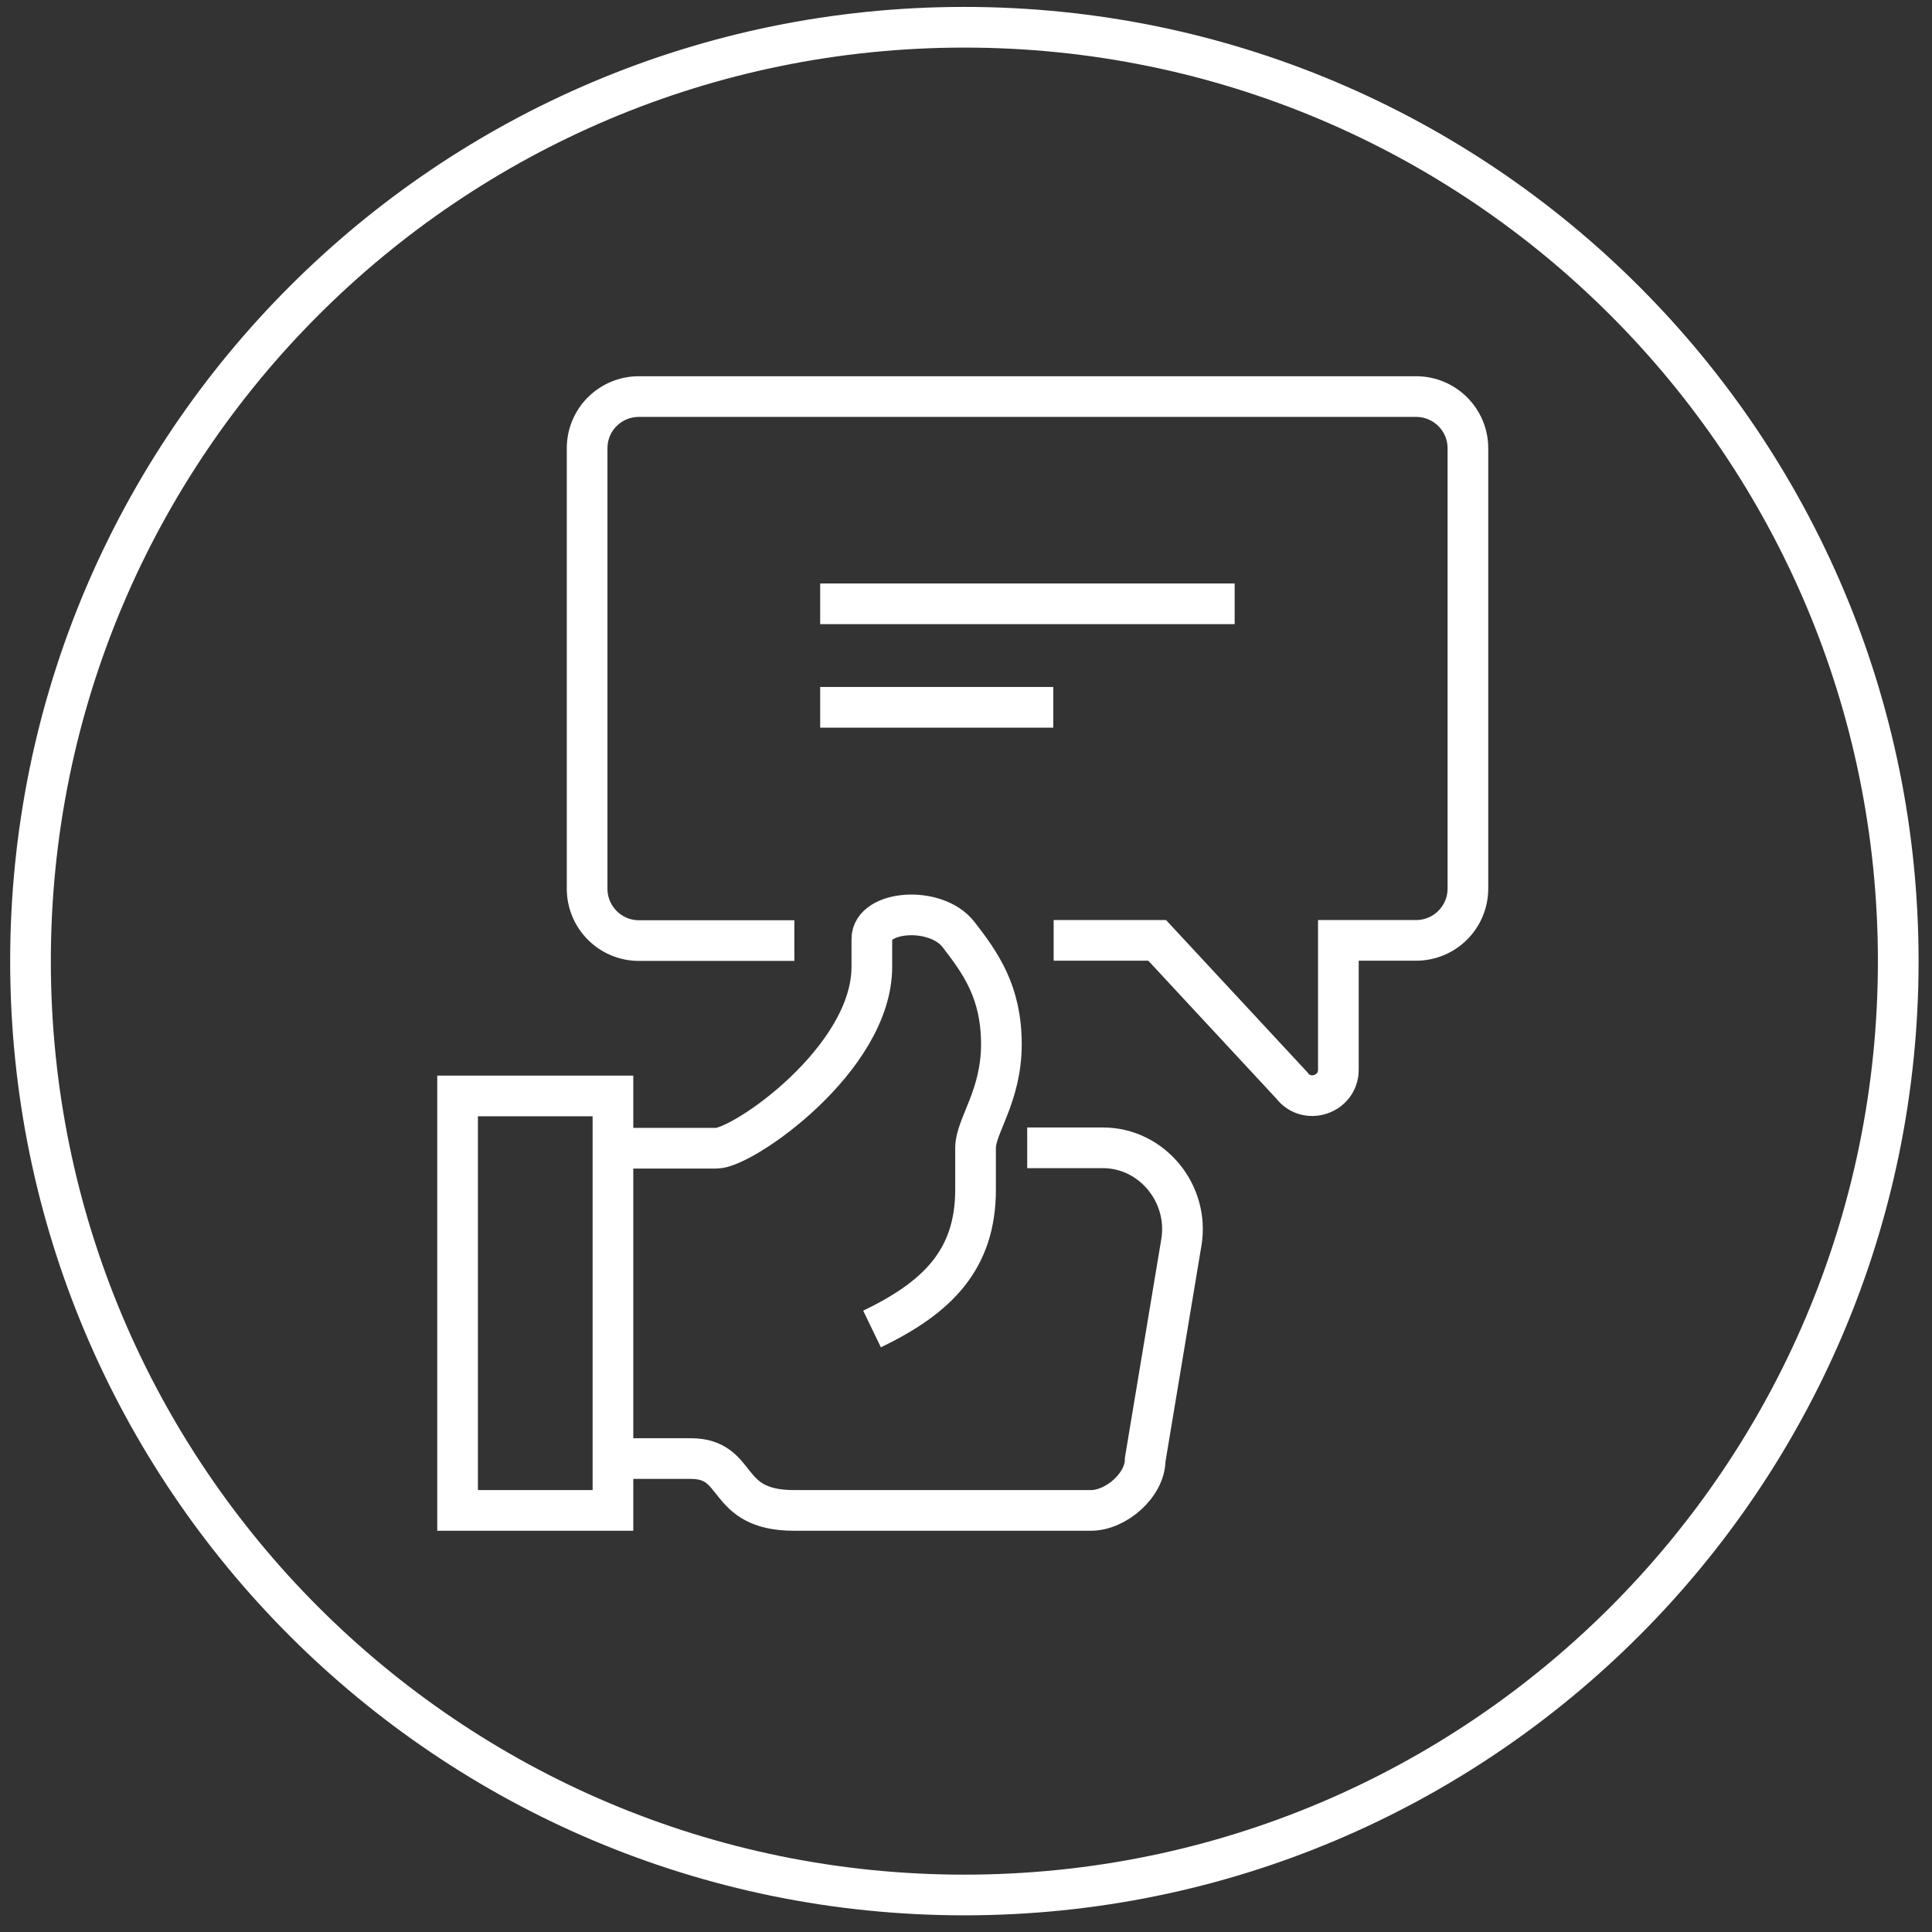 <svg width="95" height="95" viewBox="0 0 95 95" fill="none" xmlns="http://www.w3.org/2000/svg">
<rect x="0" y="0" width="95" height="95" fill="#333333" stroke="none"/>
<g id="Calque_1">
<path id="Vector" d="M47.42 93.18C72.781 93.18 93.34 72.621 93.34 47.26C93.34 21.899 72.781 1.34 47.42 1.34C22.059 1.34 1.5 21.899 1.5 47.26C1.5 72.621 22.059 93.18 47.42 93.18Z" stroke="white" stroke-width="2" stroke-miterlimit="10"/>
<path id="Vector_2" d="M40.33 29.69H60.71" stroke="white" stroke-width="2" stroke-miterlimit="10"/>
<path id="Vector_3" d="M40.33 34.78H51.79" stroke="white" stroke-width="2" stroke-miterlimit="10"/>
<path id="Vector_4" d="M30.14 71.72H33.96C36.48 71.72 35.5 74.27 39.05 74.27H53.64C54.88 74.27 56.31 73.02 56.31 71.78L58.09 61.09C58.49 58.7 56.65 56.44 54.23 56.44H50.51" stroke="white" stroke-width="2" stroke-miterlimit="10"/>
<path id="Vector_5" d="M42.88 65.35C46.09 63.8 47.97 61.95 47.97 58.49V56.44C47.97 55.37 49.24 53.91 49.24 51.35C49.24 48.79 48.23 47.37 47.13 45.95C46.01 44.51 42.87 44.77 42.87 46.17V47.54C42.87 52.08 36.53 56.46 35.23 56.46H30.14" stroke="white" stroke-width="2" stroke-miterlimit="10"/>
<path id="Vector_6" d="M30.14 53.89H22.5V74.27H30.14V53.89Z" stroke="white" stroke-width="2" stroke-miterlimit="10"/>
<path id="Vector_7" d="M39.06 46.25H31.42C30.01 46.25 28.87 45.11 28.87 43.7V22.04C28.87 20.63 30.01 19.5 31.42 19.5H69.63C71.04 19.5 72.18 20.64 72.18 22.04V43.69C72.18 45.1 71.04 46.24 69.63 46.24H65.81V52.6C65.81 53.82 64.25 54.34 63.52 53.37L56.9 46.24H51.81" stroke="white" stroke-width="2" stroke-miterlimit="10"/>
</g>
</svg>
